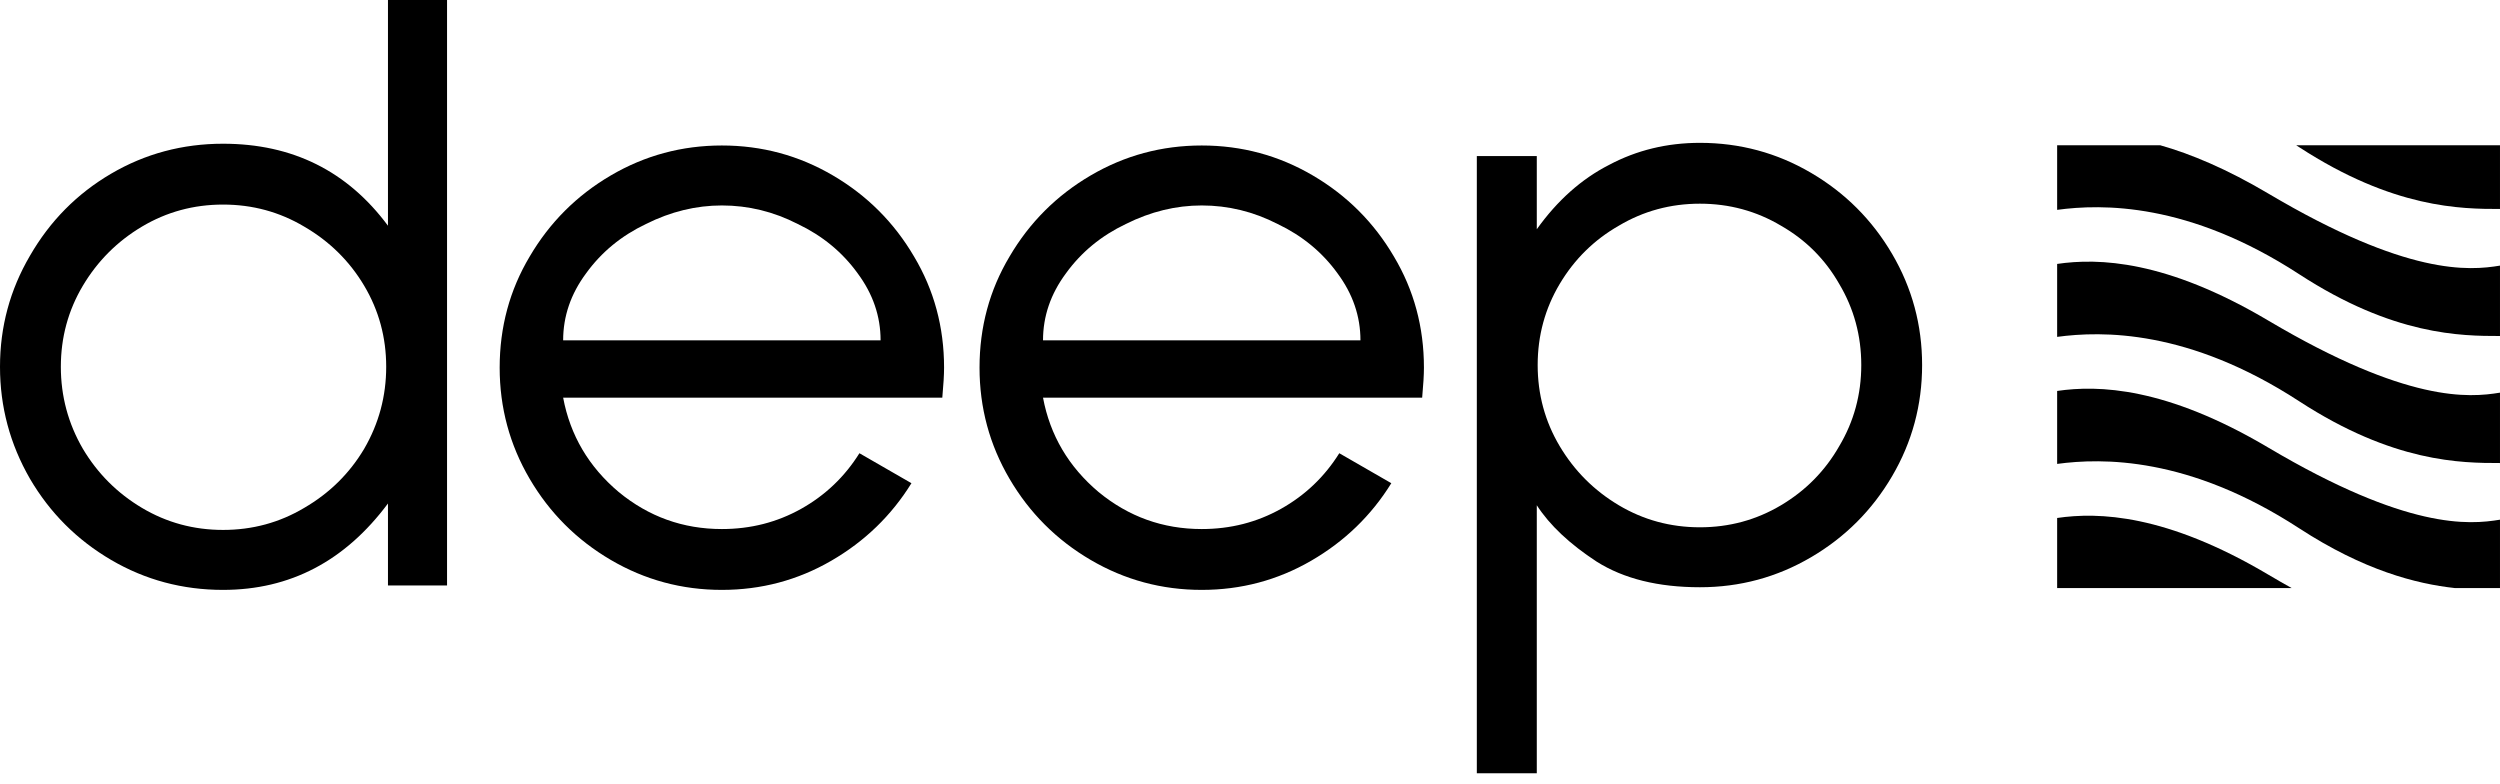 <?xml version="1.0" encoding="UTF-8"?> <svg xmlns="http://www.w3.org/2000/svg" width="204" height="64" viewBox="0 0 204 64" fill="none"><path d="M36.479 47.775H31.658V41.084C28.157 45.785 23.672 48.135 18.203 48.135C14.894 48.135 11.848 47.32 9.066 45.689C6.284 44.058 4.077 41.851 2.446 39.069C0.815 36.239 0 33.193 0 29.931C0 26.67 0.815 23.648 2.446 20.866C4.077 18.036 6.284 15.805 9.066 14.174C11.848 12.543 14.894 11.728 18.203 11.728C23.864 11.728 28.349 13.958 31.658 18.419V0H36.479V47.775ZM31.514 29.931C31.514 27.533 30.915 25.327 29.716 23.312C28.517 21.297 26.886 19.691 24.823 18.491C22.808 17.292 20.602 16.693 18.203 16.693C15.805 16.693 13.599 17.292 11.584 18.491C9.569 19.691 7.963 21.297 6.763 23.312C5.564 25.327 4.965 27.533 4.965 29.931C4.965 32.33 5.564 34.56 6.763 36.623C7.963 38.638 9.569 40.245 11.584 41.444C13.599 42.643 15.805 43.242 18.203 43.242C20.602 43.242 22.808 42.643 24.823 41.444C26.886 40.245 28.517 38.638 29.716 36.623C30.915 34.56 31.514 32.33 31.514 29.931Z" fill="black"></path><path d="M45.953 32.45C46.529 35.52 48.04 38.086 50.486 40.148C52.933 42.163 55.739 43.17 58.905 43.17C61.255 43.17 63.413 42.619 65.38 41.516C67.347 40.412 68.93 38.901 70.129 36.983L74.374 39.429C72.743 42.067 70.561 44.178 67.826 45.761C65.092 47.344 62.118 48.135 58.905 48.135C55.643 48.135 52.621 47.32 49.839 45.689C47.057 44.058 44.85 41.851 43.219 39.069C41.589 36.287 40.773 33.265 40.773 30.003C40.773 26.694 41.589 23.672 43.219 20.938C44.85 18.156 47.057 15.949 49.839 14.318C52.621 12.687 55.643 11.872 58.905 11.872C62.166 11.872 65.188 12.687 67.97 14.318C70.752 15.949 72.959 18.156 74.59 20.938C76.221 23.672 77.036 26.694 77.036 30.003C77.036 30.579 76.988 31.395 76.892 32.45H45.953ZM58.905 16.765C56.794 16.765 54.731 17.268 52.717 18.276C50.702 19.235 49.071 20.578 47.824 22.305C46.577 23.984 45.953 25.806 45.953 27.773H71.856C71.856 25.806 71.232 23.984 69.985 22.305C68.738 20.578 67.107 19.235 65.092 18.276C63.126 17.268 61.063 16.765 58.905 16.765Z" fill="black"></path><path d="M85.11 32.45C85.686 35.52 87.197 38.086 89.643 40.148C92.09 42.163 94.896 43.17 98.062 43.17C100.412 43.17 102.57 42.619 104.537 41.516C106.504 40.412 108.087 38.901 109.286 36.983L113.531 39.429C111.9 42.067 109.718 44.178 106.983 45.761C104.249 47.344 101.275 48.135 98.062 48.135C94.8 48.135 91.778 47.32 88.996 45.689C86.214 44.058 84.007 41.851 82.376 39.069C80.745 36.287 79.93 33.265 79.93 30.003C79.93 26.694 80.745 23.672 82.376 20.938C84.007 18.156 86.214 15.949 88.996 14.318C91.778 12.687 94.8 11.872 98.062 11.872C101.323 11.872 104.345 12.687 107.127 14.318C109.909 15.949 112.116 18.156 113.747 20.938C115.378 23.672 116.193 26.694 116.193 30.003C116.193 30.579 116.145 31.395 116.049 32.45H85.11ZM98.062 16.765C95.951 16.765 93.888 17.268 91.874 18.276C89.859 19.235 88.228 20.578 86.981 22.305C85.734 23.984 85.11 25.806 85.11 27.773H111.013C111.013 25.806 110.389 23.984 109.142 22.305C107.895 20.578 106.264 19.235 104.249 18.276C102.283 17.268 100.22 16.765 98.062 16.765Z" fill="black"></path><path d="M120.509 63.101V12.735H125.402V18.707C127.081 16.357 129.047 14.606 131.302 13.455C133.556 12.256 136.026 11.656 138.713 11.656C141.974 11.656 144.996 12.472 147.778 14.102C150.561 15.733 152.767 17.94 154.398 20.722C156.029 23.504 156.844 26.526 156.844 29.788C156.844 33.049 156.029 36.071 154.398 38.853C152.767 41.636 150.561 43.842 147.778 45.473C144.996 47.104 141.974 47.919 138.713 47.919C135.307 47.919 132.501 47.224 130.294 45.833C128.088 44.394 126.457 42.859 125.402 41.228V63.101H120.509ZM138.713 16.621C136.314 16.621 134.108 17.22 132.093 18.419C130.079 19.571 128.472 21.154 127.272 23.168C126.073 25.183 125.474 27.389 125.474 29.788C125.474 32.186 126.073 34.392 127.272 36.407C128.472 38.422 130.079 40.029 132.093 41.228C134.108 42.427 136.314 43.027 138.713 43.027C141.111 43.027 143.317 42.427 145.332 41.228C147.347 40.029 148.93 38.422 150.081 36.407C151.28 34.392 151.88 32.186 151.88 29.788C151.88 27.389 151.28 25.183 150.081 23.168C148.93 21.154 147.347 19.571 145.332 18.419C143.317 17.22 141.111 16.621 138.713 16.621Z" fill="black"></path><path d="M167.863 11.851H176.268C178.77 12.559 181.696 13.78 185.091 15.792C196.436 22.515 201.478 22.095 203.999 21.674V27.418C200.848 27.418 195.312 27.39 187.612 22.376C178.578 16.493 171.505 16.633 167.863 17.124V11.851Z" fill="black"></path><path d="M203.999 11.851V17.052C200.848 17.052 195.312 17.024 187.612 12.01C187.53 11.957 187.448 11.904 187.366 11.851H203.999Z" fill="black"></path><path d="M203.999 32.04C201.478 32.46 196.436 32.881 185.091 26.158C176.733 21.205 171.225 21.045 167.863 21.536V27.489C171.505 26.999 178.578 26.859 187.612 32.742C195.312 37.756 200.848 37.784 203.999 37.784V32.04Z" fill="black"></path><path d="M203.999 42.406C201.478 42.826 196.436 43.246 185.091 36.523C176.733 31.571 171.225 31.411 167.863 31.901V37.855C171.505 37.365 178.578 37.225 187.612 43.108C192.89 46.544 197.15 47.639 200.324 47.987H203.999V42.406Z" fill="black"></path><path d="M167.863 47.987V42.267C171.225 41.777 176.733 41.937 185.091 46.889C185.748 47.279 186.384 47.644 187 47.987H167.863Z" fill="black"></path></svg> 